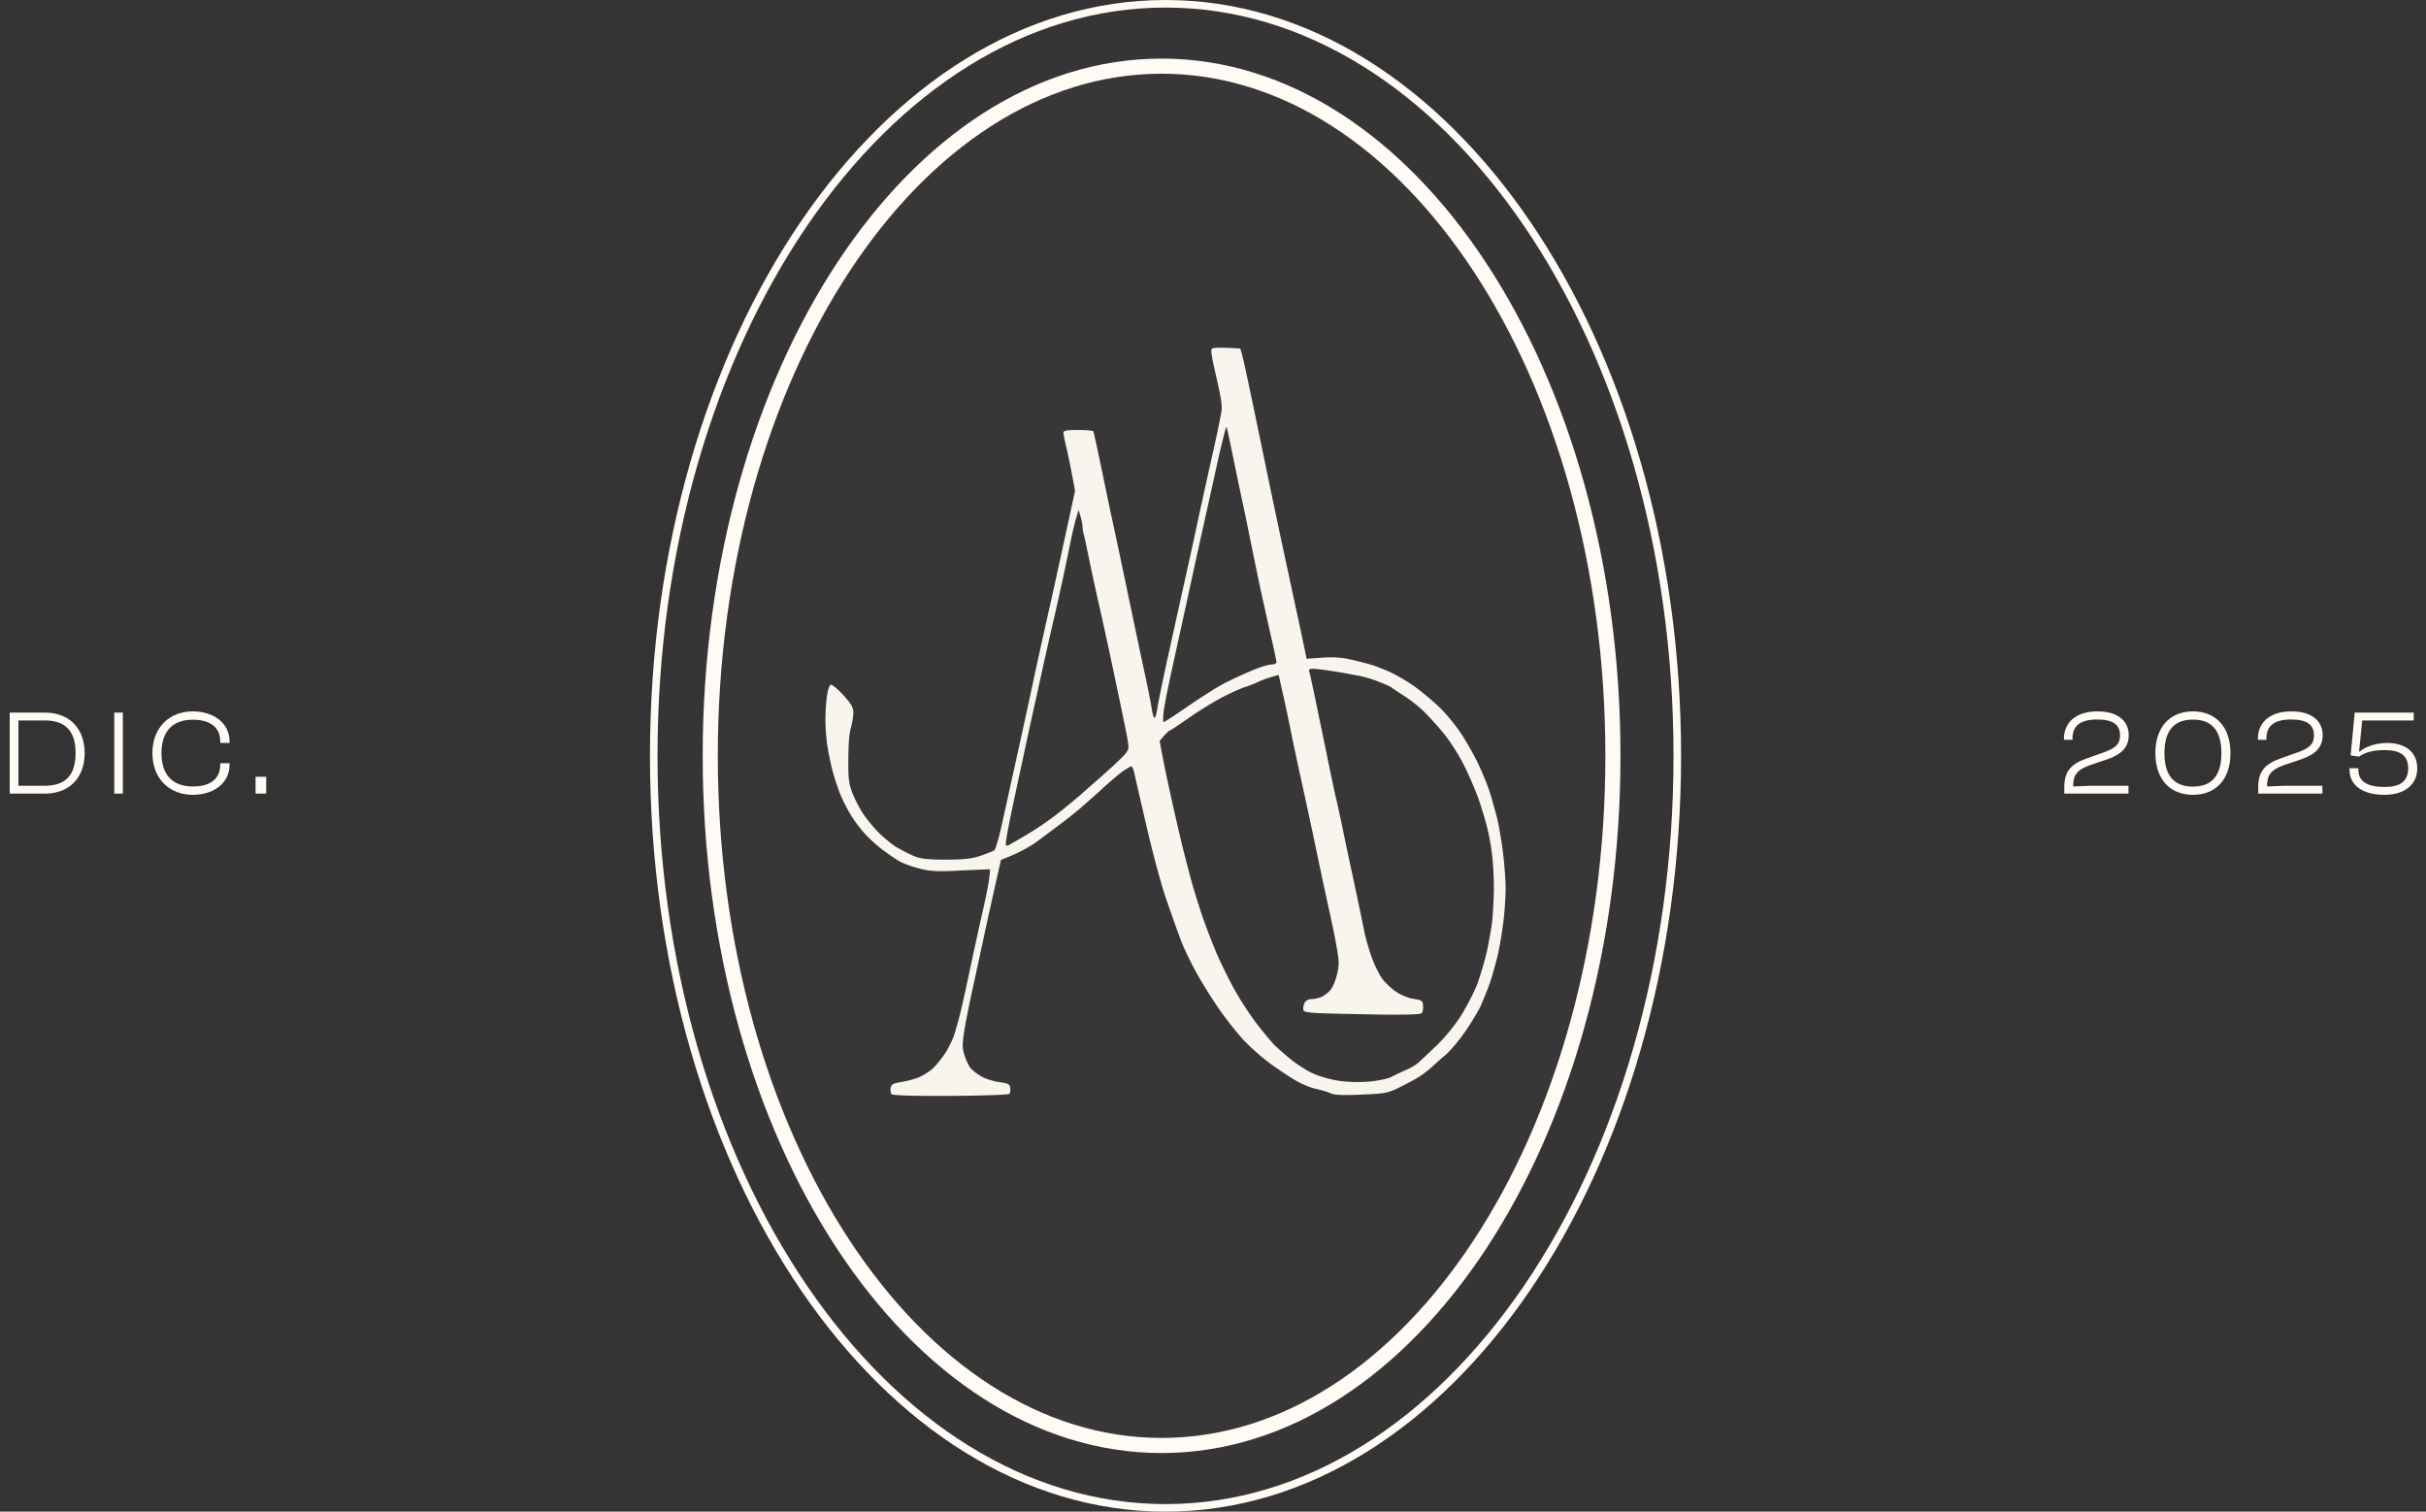 <?xml version="1.0" encoding="UTF-8"?> <svg xmlns="http://www.w3.org/2000/svg" width="321" height="200" fill="none"><rect width="100%" height="100%" fill="#333333" stroke="none"/><path fill="#FFFAF4" d="M5.939 105H1.283V94.28h4.656c3.216 0 5.264 2.08 5.264 5.36S9.155 105 5.939 105m0-9.68H2.435v8.64h3.504c2.72 0 4.064-1.408 4.064-4.32s-1.344-4.32-4.064-4.32M16.255 105H15.12V94.28h1.136zm9.255.16c-3.136 0-5.344-2.176-5.344-5.52s2.208-5.52 5.344-5.52c2.768 0 4.864 1.552 4.864 3.984v.192h-1.232v-.192c0-1.824-1.264-2.88-3.616-2.88-2.672 0-4.16 1.504-4.16 4.416s1.488 4.416 4.16 4.416c2.352 0 3.616-1.056 3.616-2.88v-.192h1.232v.192c0 2.432-2.08 3.984-4.864 3.984m9.712-.16h-1.408v-2.224h1.408z"></path><path fill="#FFFAF4" fill-rule="evenodd" d="M162.286 46.023c.913.028 1.71.084 1.807.113.078.028.486 1.636.895 3.61a956 956 0 0 1 1.671 7.985c.506 2.398 1.186 5.756 1.555 7.477.35 1.72.875 4.119 1.128 5.36.272 1.242 1.069 4.994 1.788 8.323s1.419 6.574 1.75 8.267l2.041-.142c1.263-.112 2.682-.028 3.693.226.914.198 2.138.508 2.721.677s1.769.621 2.625 1.016c.855.395 2.293 1.241 3.207 1.89.914.65 2.391 1.89 3.304 2.765.914.875 2.216 2.483 2.897 3.527.7 1.072 1.691 2.821 2.216 3.921.525 1.101 1.224 2.794 1.555 3.809.311 1.016.739 2.539.952 3.386.214.846.545 2.821.758 4.373.195 1.552.37 3.78.37 4.937s-.136 3.188-.311 4.514a51 51 0 0 1-.758 4.43c-.273 1.128-.739 2.793-1.05 3.668-.331.902-.855 2.2-1.166 2.905-.331.706-1.244 2.229-2.041 3.386s-1.944 2.539-2.566 3.075a47 47 0 0 0-1.633 1.439c-.272.254-.875.762-1.361 1.129-.486.366-1.749 1.072-2.818 1.608-1.847.931-2.119.987-5.346 1.128-2.352.113-3.615.057-4.082-.169-.369-.169-1.205-.423-1.847-.564-.641-.113-1.769-.564-2.527-.988-.758-.395-2.313-1.438-3.499-2.285-1.185-.846-2.838-2.313-3.693-3.244s-2.294-2.737-3.188-4.035a63 63 0 0 1-3.032-4.853c-.778-1.41-1.75-3.413-2.138-4.514-.409-1.1-1.225-3.385-1.808-5.078-.603-1.693-1.73-5.84-2.508-9.169-.777-3.33-1.535-6.63-1.691-7.336-.155-.818-.35-1.241-.525-1.185-.155.057-.622.339-1.049.621-.428.31-1.614 1.298-2.625 2.229s-2.332 2.088-2.915 2.595a50 50 0 0 1-2.43 1.947c-.758.564-2.197 1.665-3.208 2.398-1.01.762-2.546 1.665-4.956 2.568l-.545 2.398c-.291 1.298-.972 4.345-1.496 6.743-.506 2.398-1.342 6.207-1.828 8.464s-.991 4.824-1.088 5.699c-.175 1.41-.136 1.777.175 2.68.194.592.525 1.27.719 1.524.214.253.797.761 1.341 1.072.525.338 1.633.705 2.43.818 1.244.169 1.458.282 1.516.762.039.31 0 .677-.097.79-.078.141-3.577.253-7.775.282-4.86.028-7.698-.057-7.834-.226-.117-.141-.175-.536-.117-.846.098-.48.35-.593 1.517-.79.777-.113 1.846-.424 2.391-.678.524-.253 1.282-.733 1.652-1.072.369-.338 1.069-1.185 1.535-1.862.467-.677 1.031-1.805 1.283-2.511a51 51 0 0 0 .836-2.962c.234-.931.856-3.781 1.4-6.348a589 589 0 0 1 1.769-8.041c.408-1.862.758-3.668.758-4.655l-3.849.169c-3.207.17-4.121.113-5.676-.31-1.011-.254-2.235-.734-2.721-1.072a35 35 0 0 1-1.847-1.27 20 20 0 0 1-2.041-1.777c-.583-.564-1.477-1.665-1.963-2.427-.506-.733-1.206-2.059-1.575-2.905-.369-.847-.894-2.427-1.186-3.527-.272-1.1-.583-2.652-.699-3.47-.117-.79-.214-2.23-.214-3.16s.078-2.342.194-3.104c.117-.818.311-1.467.486-1.551.156-.085.894.507 1.652 1.326 1.128 1.27 1.342 1.636 1.361 2.341 0 .452-.136 1.355-.311 1.975-.233.79-.33 2.032-.35 4.091-.019 2.511.039 3.16.408 4.232.234.705.836 1.947 1.361 2.793.505.847 1.555 2.116 2.294 2.85.738.705 1.788 1.58 2.332 1.89.525.31 1.497.818 2.139 1.1.933.424 1.807.536 4.373.536 2.45 0 3.558-.141 4.666-.536.796-.282 1.593-.592 1.749-.705.155-.113.622-1.721 1.03-3.583.408-1.834 1.341-6.094 2.08-9.423.739-3.33 1.75-7.985 2.236-10.298.505-2.342 1.516-6.884 2.254-10.157.72-3.273 1.711-7.758 3.072-14.106l-.37-1.975a87 87 0 0 0-.758-3.668c-.233-.931-.408-1.862-.408-2.06 0-.254.525-.338 1.944-.338 1.069 0 1.983.084 2.021.197.059.141.584 2.568 1.186 5.445a650 650 0 0 0 1.847 8.746c.408 1.947 1.205 5.671 1.749 8.323.564 2.653 1.38 6.574 1.847 8.746.486 2.173.952 4.543 1.069 5.276.097.762.272 1.355.389 1.355s.291-.593.389-1.355c.116-.733.699-3.554 1.283-6.263.602-2.708 1.555-7.025 2.118-9.592a775 775 0 0 0 2.041-9.31c.564-2.568 1.439-6.574 1.964-8.888.525-2.342 1.01-4.683 1.069-5.22.097-.733-.078-1.861-.7-4.514-.641-2.793-.758-3.554-.544-3.724.136-.084.991-.14 1.905-.084m-3.305 24.686c-.641 2.878-1.574 7.195-2.099 9.593s-1.38 6.263-1.886 8.605c-.505 2.313-.991 4.768-1.049 5.445-.059.649-.059 1.185.019 1.185.097 0 1.536-.931 3.207-2.088 1.692-1.157 3.81-2.51 4.724-2.99a54 54 0 0 1 3.635-1.693c1.108-.48 2.313-.847 2.682-.847.37 0 .681-.14.681-.282 0-.14-.214-1.213-.467-2.341-.252-1.1-.797-3.499-1.185-5.276-.409-1.778-1.011-4.712-1.381-6.49-.35-1.777-.874-4.316-1.146-5.642a658 658 0 0 1-1.439-6.828c-.486-2.426-.933-4.486-.991-4.57-.059-.113-.564 1.89-1.128 4.401-.563 2.54-1.535 6.94-2.177 9.818m-16.6-2.116c-.195.621-.642 2.596-.992 4.373s-1.127 5.333-1.71 7.9a556 556 0 0 0-1.944 8.605c-.486 2.172-1.322 5.981-1.866 8.464-.525 2.483-1.341 6.235-1.788 8.323s-.856 4.232-.934 4.768c-.116.931-.097.959.37.762.272-.141 1.438-.818 2.624-1.524 1.186-.705 2.974-1.947 3.985-2.765a78 78 0 0 0 2.818-2.313c.525-.48 1.633-1.439 2.43-2.144a70 70 0 0 0 2.722-2.483c1.069-1.016 1.263-1.326 1.205-1.919a21 21 0 0 0-.331-1.975c-.136-.705-.835-4.062-1.555-7.476-.719-3.414-1.691-7.872-2.157-9.875a369 369 0 0 1-1.244-5.783c-.234-1.157-.486-2.399-.603-2.765a5 5 0 0 1-.175-1.129 8 8 0 0 0-.272-1.326l-.253-.846zm31.995 25.533c.525 2.568 1.089 5.22 1.225 5.925s.408 1.975.583 2.821.428 2.06.583 2.681c.156.62.545 2.454.895 4.091.33 1.636 1.03 4.937 1.555 7.335.505 2.398 1.088 5.135 1.263 6.066s.642 2.567 1.03 3.639c.389 1.072 1.05 2.398 1.478 2.934.427.537 1.263 1.298 1.846 1.665.583.395 1.594.79 2.236.875 1.069.169 1.185.254 1.224.902.039.395-.039.847-.194.988-.156.197-2.838.254-7.931.141-7.114-.141-7.678-.169-7.717-.649-.039-.254.058-.677.194-.903.136-.254.506-.451.817-.451.33.028.913-.113 1.322-.254.388-.169.972-.593 1.263-.959.292-.339.68-1.27.855-2.032.292-1.241.292-1.58.059-3.075a96 96 0 0 0-.739-3.809c-.253-1.156-.777-3.583-1.166-5.36-.37-1.778-.972-4.571-1.303-6.207a1594 1594 0 0 0-1.652-7.618c-.564-2.567-1.166-5.417-1.341-6.348-.195-.93-.603-2.934-.953-4.457l-.622-2.765c-1.205.31-2.041.62-2.624.874-.583.282-1.38.593-1.749.706-.37.084-1.594.62-2.722 1.185-1.127.564-3.188 1.805-4.607 2.793-1.419.987-2.643 1.805-2.721 1.805s-.408.31-.739.678l-.583.677c.428 2.341.875 4.542 1.283 6.404s1.05 4.712 1.439 6.348c.388 1.636 1.03 4.091 1.399 5.502.389 1.41 1.089 3.667 1.575 5.078a90 90 0 0 0 1.846 4.796c.545 1.242 1.555 3.329 2.294 4.655.719 1.326 2.041 3.358 2.935 4.543.894 1.156 2.002 2.511 2.488 2.99a48 48 0 0 0 2.139 1.862c.699.565 1.924 1.355 2.721 1.75s2.333.846 3.402 1.015c1.185.198 2.818.254 4.179.141 1.225-.112 2.585-.395 3.013-.649.428-.225 1.263-.62 1.847-.874.583-.226 1.36-.705 1.71-1.016.37-.338 1.439-1.354 2.43-2.285 1.05-1.016 2.313-2.567 3.13-3.837.758-1.185 1.71-3.047 2.138-4.091.408-1.072.991-3.019 1.302-4.345.292-1.326.642-3.273.758-4.373.097-1.1.195-2.99.195-4.232s-.098-3.075-.214-4.091a29 29 0 0 0-.603-3.526c-.214-.931-.738-2.709-1.166-3.95s-1.361-3.386-2.061-4.768c-.758-1.467-1.904-3.217-2.76-4.232-.797-.96-1.944-2.2-2.527-2.765-.583-.564-1.671-1.44-2.43-1.919-.738-.48-1.516-.987-1.691-1.128-.194-.17-.894-.48-1.555-.734-.68-.282-1.613-.592-2.099-.705-.486-.141-2.061-.423-3.499-.677-1.439-.226-2.916-.423-3.285-.423-.564 0-.642.084-.506.48.078.281.584 2.595 1.108 5.162" clip-rule="evenodd" opacity=".97"></path><path fill="#fff" fill-opacity=".01" stroke="#FFFAF4" d="M154.217.5c18.624 0 35.541 11.066 47.824 29.071 12.281 18.003 19.894 42.902 19.894 70.429s-7.613 52.426-19.894 70.429c-12.283 18.005-29.2 29.071-47.824 29.071s-35.541-11.066-47.823-29.071C94.112 152.426 86.5 127.527 86.5 100s7.612-52.426 19.894-70.429C118.676 11.566 135.593.501 154.217.5Z"></path><path fill="#fff" fill-opacity=".01" stroke="#FFFAF4" stroke-width="2" d="M153.697 8.752c16.323 0 31.228 10.052 42.1 26.568 10.866 16.509 17.62 39.374 17.62 64.68s-6.754 48.171-17.62 64.68c-10.872 16.516-25.777 26.568-42.1 26.568s-31.229-10.052-42.1-26.568c-10.867-16.509-17.62-39.374-17.62-64.68s6.753-48.171 17.62-64.68c10.871-16.516 25.777-26.568 42.1-26.568Z"></path><path fill="#FFFAF4" d="M281.635 105h-8.496v-.784c0-2.064.752-3.072 2.912-3.856l2.4-.848c1.552-.576 2.064-1.104 2.064-2.24 0-1.408-.976-2.08-3.008-2.08-2.32 0-3.28.896-3.28 2.496v.192h-1.136v-.144c0-1.904 1.312-3.616 4.448-3.616 2.88 0 4.128 1.424 4.128 3.152 0 1.648-1.024 2.576-2.912 3.216l-2.192.736c-1.76.624-2.256 1.328-2.256 2.832l2.4-.096h4.928zm8.533.16c-3.056 0-4.976-2.064-4.976-5.52 0-3.44 1.92-5.52 4.976-5.52 3.04 0 4.96 2.08 4.96 5.52 0 3.456-1.92 5.52-4.96 5.52m0-1.088c2.48 0 3.76-1.44 3.76-4.432s-1.28-4.432-3.76-4.432c-2.496 0-3.776 1.44-3.776 4.432s1.28 4.432 3.776 4.432m17.127.928h-8.496v-.784c0-2.064.752-3.072 2.912-3.856l2.4-.848c1.552-.576 2.064-1.104 2.064-2.24 0-1.408-.976-2.08-3.008-2.08-2.32 0-3.28.896-3.28 2.496v.192h-1.136v-.144c0-1.904 1.312-3.616 4.448-3.616 2.88 0 4.128 1.424 4.128 3.152 0 1.648-1.024 2.576-2.912 3.216l-2.192.736c-1.76.624-2.256 1.328-2.256 2.832l2.4-.096h4.928zm8.196.16c-2.944 0-4.608-1.312-4.608-3.296v-.224h1.168v.224c0 1.536 1.216 2.256 3.456 2.256 2 0 3.136-.688 3.136-2.464 0-1.744-1.104-2.416-3.12-2.416-1.616 0-2.608.336-3.392.864l-.048-.016v.016l-1.056-.16.544-5.664h7.808v1.04h-6.816l-.416 4.096.08.016c.688-.576 2.032-1.136 3.632-1.136 2.352 0 3.984 1.168 3.984 3.36 0 2.16-1.664 3.504-4.352 3.504"></path></svg> 